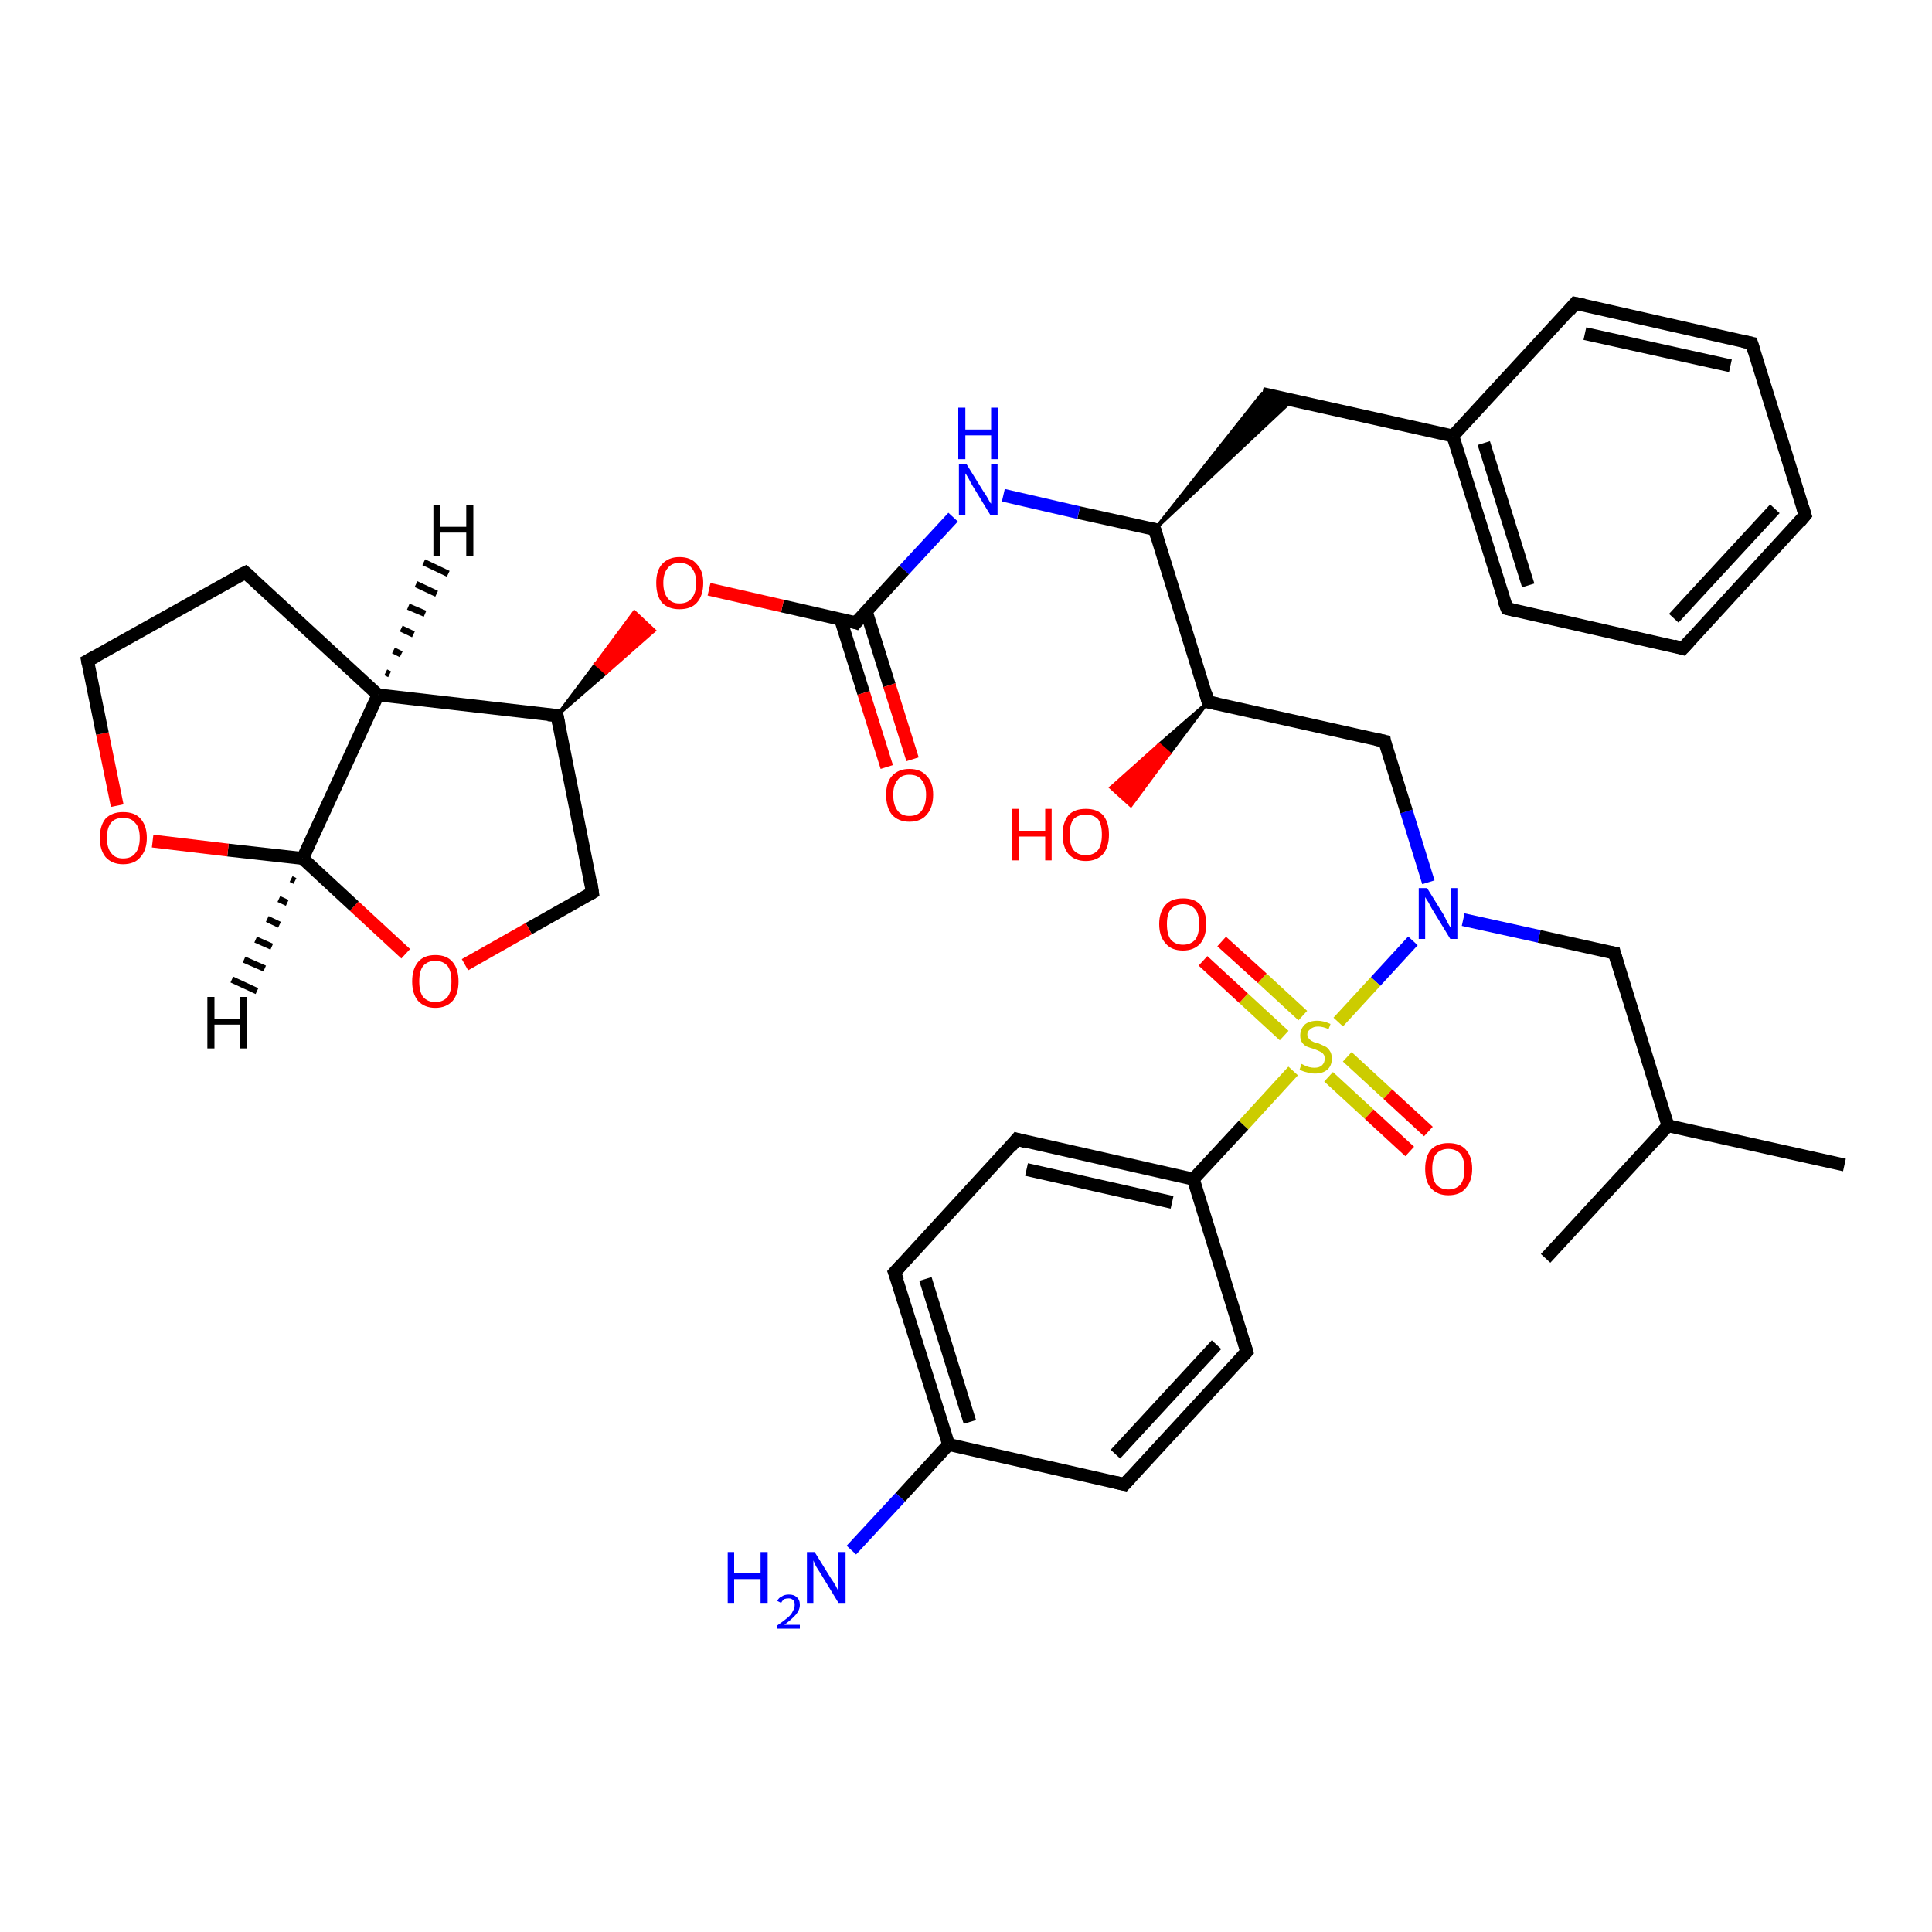 <?xml version='1.0' encoding='iso-8859-1'?>
<svg version='1.1' baseProfile='full'
              xmlns='http://www.w3.org/2000/svg'
                      xmlns:rdkit='http://www.rdkit.org/xml'
                      xmlns:xlink='http://www.w3.org/1999/xlink'
                  xml:space='preserve'
width='300px' height='300px' viewBox='0 0 300 300'>
<!-- END OF HEADER -->
<rect style='opacity:1.0;fill:#FFFFFF;stroke:none' width='300.0' height='300.0' x='0.0' y='0.0'> </rect>
<path class='bond-0 atom-0 atom-1' d='M 286.4,180.9 L 259.0,174.8' style='fill:none;fill-rule:evenodd;stroke:#000000;stroke-width:2.0px;stroke-linecap:butt;stroke-linejoin:miter;stroke-opacity:1' />
<path class='bond-1 atom-1 atom-2' d='M 259.0,174.8 L 240.0,195.4' style='fill:none;fill-rule:evenodd;stroke:#000000;stroke-width:2.0px;stroke-linecap:butt;stroke-linejoin:miter;stroke-opacity:1' />
<path class='bond-2 atom-1 atom-3' d='M 259.0,174.8 L 250.7,148.0' style='fill:none;fill-rule:evenodd;stroke:#000000;stroke-width:2.0px;stroke-linecap:butt;stroke-linejoin:miter;stroke-opacity:1' />
<path class='bond-3 atom-3 atom-4' d='M 250.7,148.0 L 239.0,145.4' style='fill:none;fill-rule:evenodd;stroke:#000000;stroke-width:2.0px;stroke-linecap:butt;stroke-linejoin:miter;stroke-opacity:1' />
<path class='bond-3 atom-3 atom-4' d='M 239.0,145.4 L 227.2,142.8' style='fill:none;fill-rule:evenodd;stroke:#0000FF;stroke-width:2.0px;stroke-linecap:butt;stroke-linejoin:miter;stroke-opacity:1' />
<path class='bond-4 atom-4 atom-5' d='M 221.8,137.0 L 218.4,126.0' style='fill:none;fill-rule:evenodd;stroke:#0000FF;stroke-width:2.0px;stroke-linecap:butt;stroke-linejoin:miter;stroke-opacity:1' />
<path class='bond-4 atom-4 atom-5' d='M 218.4,126.0 L 215.0,115.1' style='fill:none;fill-rule:evenodd;stroke:#000000;stroke-width:2.0px;stroke-linecap:butt;stroke-linejoin:miter;stroke-opacity:1' />
<path class='bond-5 atom-5 atom-6' d='M 215.0,115.1 L 187.6,109.0' style='fill:none;fill-rule:evenodd;stroke:#000000;stroke-width:2.0px;stroke-linecap:butt;stroke-linejoin:miter;stroke-opacity:1' />
<path class='bond-6 atom-6 atom-7' d='M 187.6,109.0 L 181.6,117.0 L 180.0,115.6 Z' style='fill:#000000;fill-rule:evenodd;fill-opacity:1;stroke:#000000;stroke-width:0.5px;stroke-linecap:butt;stroke-linejoin:miter;stroke-opacity:1;' />
<path class='bond-6 atom-6 atom-7' d='M 181.6,117.0 L 172.5,122.3 L 175.6,125.1 Z' style='fill:#FF0000;fill-rule:evenodd;fill-opacity:1;stroke:#FF0000;stroke-width:0.5px;stroke-linecap:butt;stroke-linejoin:miter;stroke-opacity:1;' />
<path class='bond-6 atom-6 atom-7' d='M 181.6,117.0 L 180.0,115.6 L 172.5,122.3 Z' style='fill:#FF0000;fill-rule:evenodd;fill-opacity:1;stroke:#FF0000;stroke-width:0.5px;stroke-linecap:butt;stroke-linejoin:miter;stroke-opacity:1;' />
<path class='bond-7 atom-6 atom-8' d='M 187.6,109.0 L 179.3,82.2' style='fill:none;fill-rule:evenodd;stroke:#000000;stroke-width:2.0px;stroke-linecap:butt;stroke-linejoin:miter;stroke-opacity:1' />
<path class='bond-8 atom-8 atom-9' d='M 179.3,82.2 L 196.0,61.1 L 200.7,62.1 Z' style='fill:#000000;fill-rule:evenodd;fill-opacity:1;stroke:#000000;stroke-width:0.5px;stroke-linecap:butt;stroke-linejoin:miter;stroke-opacity:1;' />
<path class='bond-9 atom-9 atom-10' d='M 196.0,61.1 L 225.6,67.7' style='fill:none;fill-rule:evenodd;stroke:#000000;stroke-width:2.0px;stroke-linecap:butt;stroke-linejoin:miter;stroke-opacity:1' />
<path class='bond-10 atom-10 atom-11' d='M 225.6,67.7 L 234.0,94.5' style='fill:none;fill-rule:evenodd;stroke:#000000;stroke-width:2.0px;stroke-linecap:butt;stroke-linejoin:miter;stroke-opacity:1' />
<path class='bond-10 atom-10 atom-11' d='M 230.4,68.8 L 237.3,90.9' style='fill:none;fill-rule:evenodd;stroke:#000000;stroke-width:2.0px;stroke-linecap:butt;stroke-linejoin:miter;stroke-opacity:1' />
<path class='bond-11 atom-11 atom-12' d='M 234.0,94.5 L 261.3,100.7' style='fill:none;fill-rule:evenodd;stroke:#000000;stroke-width:2.0px;stroke-linecap:butt;stroke-linejoin:miter;stroke-opacity:1' />
<path class='bond-12 atom-12 atom-13' d='M 261.3,100.7 L 280.3,80.0' style='fill:none;fill-rule:evenodd;stroke:#000000;stroke-width:2.0px;stroke-linecap:butt;stroke-linejoin:miter;stroke-opacity:1' />
<path class='bond-12 atom-12 atom-13' d='M 259.9,96.0 L 275.6,79.0' style='fill:none;fill-rule:evenodd;stroke:#000000;stroke-width:2.0px;stroke-linecap:butt;stroke-linejoin:miter;stroke-opacity:1' />
<path class='bond-13 atom-13 atom-14' d='M 280.3,80.0 L 272.0,53.3' style='fill:none;fill-rule:evenodd;stroke:#000000;stroke-width:2.0px;stroke-linecap:butt;stroke-linejoin:miter;stroke-opacity:1' />
<path class='bond-14 atom-14 atom-15' d='M 272.0,53.3 L 244.6,47.1' style='fill:none;fill-rule:evenodd;stroke:#000000;stroke-width:2.0px;stroke-linecap:butt;stroke-linejoin:miter;stroke-opacity:1' />
<path class='bond-14 atom-14 atom-15' d='M 268.7,56.8 L 246.1,51.8' style='fill:none;fill-rule:evenodd;stroke:#000000;stroke-width:2.0px;stroke-linecap:butt;stroke-linejoin:miter;stroke-opacity:1' />
<path class='bond-15 atom-8 atom-16' d='M 179.3,82.2 L 167.5,79.6' style='fill:none;fill-rule:evenodd;stroke:#000000;stroke-width:2.0px;stroke-linecap:butt;stroke-linejoin:miter;stroke-opacity:1' />
<path class='bond-15 atom-8 atom-16' d='M 167.5,79.6 L 155.8,76.9' style='fill:none;fill-rule:evenodd;stroke:#0000FF;stroke-width:2.0px;stroke-linecap:butt;stroke-linejoin:miter;stroke-opacity:1' />
<path class='bond-16 atom-16 atom-17' d='M 148.0,80.3 L 140.4,88.5' style='fill:none;fill-rule:evenodd;stroke:#0000FF;stroke-width:2.0px;stroke-linecap:butt;stroke-linejoin:miter;stroke-opacity:1' />
<path class='bond-16 atom-16 atom-17' d='M 140.4,88.5 L 132.9,96.7' style='fill:none;fill-rule:evenodd;stroke:#000000;stroke-width:2.0px;stroke-linecap:butt;stroke-linejoin:miter;stroke-opacity:1' />
<path class='bond-17 atom-17 atom-18' d='M 130.5,96.1 L 134.1,107.6' style='fill:none;fill-rule:evenodd;stroke:#000000;stroke-width:2.0px;stroke-linecap:butt;stroke-linejoin:miter;stroke-opacity:1' />
<path class='bond-17 atom-17 atom-18' d='M 134.1,107.6 L 137.7,119.1' style='fill:none;fill-rule:evenodd;stroke:#FF0000;stroke-width:2.0px;stroke-linecap:butt;stroke-linejoin:miter;stroke-opacity:1' />
<path class='bond-17 atom-17 atom-18' d='M 134.5,94.9 L 138.1,106.4' style='fill:none;fill-rule:evenodd;stroke:#000000;stroke-width:2.0px;stroke-linecap:butt;stroke-linejoin:miter;stroke-opacity:1' />
<path class='bond-17 atom-17 atom-18' d='M 138.1,106.4 L 141.7,117.9' style='fill:none;fill-rule:evenodd;stroke:#FF0000;stroke-width:2.0px;stroke-linecap:butt;stroke-linejoin:miter;stroke-opacity:1' />
<path class='bond-18 atom-17 atom-19' d='M 132.9,96.7 L 121.5,94.1' style='fill:none;fill-rule:evenodd;stroke:#000000;stroke-width:2.0px;stroke-linecap:butt;stroke-linejoin:miter;stroke-opacity:1' />
<path class='bond-18 atom-17 atom-19' d='M 121.5,94.1 L 110.1,91.5' style='fill:none;fill-rule:evenodd;stroke:#FF0000;stroke-width:2.0px;stroke-linecap:butt;stroke-linejoin:miter;stroke-opacity:1' />
<path class='bond-19 atom-20 atom-19' d='M 86.5,111.1 L 92.5,103.1 L 94.1,104.5 Z' style='fill:#000000;fill-rule:evenodd;fill-opacity:1;stroke:#000000;stroke-width:0.5px;stroke-linecap:butt;stroke-linejoin:miter;stroke-opacity:1;' />
<path class='bond-19 atom-20 atom-19' d='M 92.5,103.1 L 101.6,97.9 L 98.5,95.0 Z' style='fill:#FF0000;fill-rule:evenodd;fill-opacity:1;stroke:#FF0000;stroke-width:0.5px;stroke-linecap:butt;stroke-linejoin:miter;stroke-opacity:1;' />
<path class='bond-19 atom-20 atom-19' d='M 92.5,103.1 L 94.1,104.5 L 101.6,97.9 Z' style='fill:#FF0000;fill-rule:evenodd;fill-opacity:1;stroke:#FF0000;stroke-width:0.5px;stroke-linecap:butt;stroke-linejoin:miter;stroke-opacity:1;' />
<path class='bond-20 atom-20 atom-21' d='M 86.5,111.1 L 92.0,138.6' style='fill:none;fill-rule:evenodd;stroke:#000000;stroke-width:2.0px;stroke-linecap:butt;stroke-linejoin:miter;stroke-opacity:1' />
<path class='bond-21 atom-21 atom-22' d='M 92.0,138.6 L 82.1,144.2' style='fill:none;fill-rule:evenodd;stroke:#000000;stroke-width:2.0px;stroke-linecap:butt;stroke-linejoin:miter;stroke-opacity:1' />
<path class='bond-21 atom-21 atom-22' d='M 82.1,144.2 L 72.2,149.8' style='fill:none;fill-rule:evenodd;stroke:#FF0000;stroke-width:2.0px;stroke-linecap:butt;stroke-linejoin:miter;stroke-opacity:1' />
<path class='bond-22 atom-22 atom-23' d='M 63.0,148.1 L 55.0,140.7' style='fill:none;fill-rule:evenodd;stroke:#FF0000;stroke-width:2.0px;stroke-linecap:butt;stroke-linejoin:miter;stroke-opacity:1' />
<path class='bond-22 atom-22 atom-23' d='M 55.0,140.7 L 47.0,133.3' style='fill:none;fill-rule:evenodd;stroke:#000000;stroke-width:2.0px;stroke-linecap:butt;stroke-linejoin:miter;stroke-opacity:1' />
<path class='bond-23 atom-23 atom-24' d='M 47.0,133.3 L 35.4,132.0' style='fill:none;fill-rule:evenodd;stroke:#000000;stroke-width:2.0px;stroke-linecap:butt;stroke-linejoin:miter;stroke-opacity:1' />
<path class='bond-23 atom-23 atom-24' d='M 35.4,132.0 L 23.7,130.6' style='fill:none;fill-rule:evenodd;stroke:#FF0000;stroke-width:2.0px;stroke-linecap:butt;stroke-linejoin:miter;stroke-opacity:1' />
<path class='bond-24 atom-24 atom-25' d='M 18.2,125.1 L 15.9,113.9' style='fill:none;fill-rule:evenodd;stroke:#FF0000;stroke-width:2.0px;stroke-linecap:butt;stroke-linejoin:miter;stroke-opacity:1' />
<path class='bond-24 atom-24 atom-25' d='M 15.9,113.9 L 13.6,102.6' style='fill:none;fill-rule:evenodd;stroke:#000000;stroke-width:2.0px;stroke-linecap:butt;stroke-linejoin:miter;stroke-opacity:1' />
<path class='bond-25 atom-25 atom-26' d='M 13.6,102.6 L 38.1,88.9' style='fill:none;fill-rule:evenodd;stroke:#000000;stroke-width:2.0px;stroke-linecap:butt;stroke-linejoin:miter;stroke-opacity:1' />
<path class='bond-26 atom-26 atom-27' d='M 38.1,88.9 L 58.7,107.9' style='fill:none;fill-rule:evenodd;stroke:#000000;stroke-width:2.0px;stroke-linecap:butt;stroke-linejoin:miter;stroke-opacity:1' />
<path class='bond-27 atom-4 atom-28' d='M 219.4,146.1 L 213.6,152.4' style='fill:none;fill-rule:evenodd;stroke:#0000FF;stroke-width:2.0px;stroke-linecap:butt;stroke-linejoin:miter;stroke-opacity:1' />
<path class='bond-27 atom-4 atom-28' d='M 213.6,152.4 L 207.8,158.7' style='fill:none;fill-rule:evenodd;stroke:#CCCC00;stroke-width:2.0px;stroke-linecap:butt;stroke-linejoin:miter;stroke-opacity:1' />
<path class='bond-28 atom-28 atom-29' d='M 202.3,157.7 L 196.0,151.9' style='fill:none;fill-rule:evenodd;stroke:#CCCC00;stroke-width:2.0px;stroke-linecap:butt;stroke-linejoin:miter;stroke-opacity:1' />
<path class='bond-28 atom-28 atom-29' d='M 196.0,151.9 L 189.7,146.2' style='fill:none;fill-rule:evenodd;stroke:#FF0000;stroke-width:2.0px;stroke-linecap:butt;stroke-linejoin:miter;stroke-opacity:1' />
<path class='bond-28 atom-28 atom-29' d='M 199.4,160.8 L 193.1,155.0' style='fill:none;fill-rule:evenodd;stroke:#CCCC00;stroke-width:2.0px;stroke-linecap:butt;stroke-linejoin:miter;stroke-opacity:1' />
<path class='bond-28 atom-28 atom-29' d='M 193.1,155.0 L 186.8,149.2' style='fill:none;fill-rule:evenodd;stroke:#FF0000;stroke-width:2.0px;stroke-linecap:butt;stroke-linejoin:miter;stroke-opacity:1' />
<path class='bond-29 atom-28 atom-30' d='M 206.3,167.2 L 212.6,173.0' style='fill:none;fill-rule:evenodd;stroke:#CCCC00;stroke-width:2.0px;stroke-linecap:butt;stroke-linejoin:miter;stroke-opacity:1' />
<path class='bond-29 atom-28 atom-30' d='M 212.6,173.0 L 218.9,178.8' style='fill:none;fill-rule:evenodd;stroke:#FF0000;stroke-width:2.0px;stroke-linecap:butt;stroke-linejoin:miter;stroke-opacity:1' />
<path class='bond-29 atom-28 atom-30' d='M 209.2,164.1 L 215.5,169.9' style='fill:none;fill-rule:evenodd;stroke:#CCCC00;stroke-width:2.0px;stroke-linecap:butt;stroke-linejoin:miter;stroke-opacity:1' />
<path class='bond-29 atom-28 atom-30' d='M 215.5,169.9 L 221.8,175.7' style='fill:none;fill-rule:evenodd;stroke:#FF0000;stroke-width:2.0px;stroke-linecap:butt;stroke-linejoin:miter;stroke-opacity:1' />
<path class='bond-30 atom-28 atom-31' d='M 200.8,166.3 L 193.1,174.7' style='fill:none;fill-rule:evenodd;stroke:#CCCC00;stroke-width:2.0px;stroke-linecap:butt;stroke-linejoin:miter;stroke-opacity:1' />
<path class='bond-30 atom-28 atom-31' d='M 193.1,174.7 L 185.3,183.1' style='fill:none;fill-rule:evenodd;stroke:#000000;stroke-width:2.0px;stroke-linecap:butt;stroke-linejoin:miter;stroke-opacity:1' />
<path class='bond-31 atom-31 atom-32' d='M 185.3,183.1 L 157.9,176.9' style='fill:none;fill-rule:evenodd;stroke:#000000;stroke-width:2.0px;stroke-linecap:butt;stroke-linejoin:miter;stroke-opacity:1' />
<path class='bond-31 atom-31 atom-32' d='M 182.0,186.7 L 159.4,181.6' style='fill:none;fill-rule:evenodd;stroke:#000000;stroke-width:2.0px;stroke-linecap:butt;stroke-linejoin:miter;stroke-opacity:1' />
<path class='bond-32 atom-32 atom-33' d='M 157.9,176.9 L 138.9,197.6' style='fill:none;fill-rule:evenodd;stroke:#000000;stroke-width:2.0px;stroke-linecap:butt;stroke-linejoin:miter;stroke-opacity:1' />
<path class='bond-33 atom-33 atom-34' d='M 138.9,197.6 L 147.3,224.3' style='fill:none;fill-rule:evenodd;stroke:#000000;stroke-width:2.0px;stroke-linecap:butt;stroke-linejoin:miter;stroke-opacity:1' />
<path class='bond-33 atom-33 atom-34' d='M 143.7,198.6 L 150.6,220.8' style='fill:none;fill-rule:evenodd;stroke:#000000;stroke-width:2.0px;stroke-linecap:butt;stroke-linejoin:miter;stroke-opacity:1' />
<path class='bond-34 atom-34 atom-35' d='M 147.3,224.3 L 139.8,232.5' style='fill:none;fill-rule:evenodd;stroke:#000000;stroke-width:2.0px;stroke-linecap:butt;stroke-linejoin:miter;stroke-opacity:1' />
<path class='bond-34 atom-34 atom-35' d='M 139.8,232.5 L 132.2,240.7' style='fill:none;fill-rule:evenodd;stroke:#0000FF;stroke-width:2.0px;stroke-linecap:butt;stroke-linejoin:miter;stroke-opacity:1' />
<path class='bond-35 atom-34 atom-36' d='M 147.3,224.3 L 174.6,230.5' style='fill:none;fill-rule:evenodd;stroke:#000000;stroke-width:2.0px;stroke-linecap:butt;stroke-linejoin:miter;stroke-opacity:1' />
<path class='bond-36 atom-36 atom-37' d='M 174.6,230.5 L 193.6,209.9' style='fill:none;fill-rule:evenodd;stroke:#000000;stroke-width:2.0px;stroke-linecap:butt;stroke-linejoin:miter;stroke-opacity:1' />
<path class='bond-36 atom-36 atom-37' d='M 173.2,225.8 L 188.9,208.8' style='fill:none;fill-rule:evenodd;stroke:#000000;stroke-width:2.0px;stroke-linecap:butt;stroke-linejoin:miter;stroke-opacity:1' />
<path class='bond-37 atom-15 atom-10' d='M 244.6,47.1 L 225.6,67.7' style='fill:none;fill-rule:evenodd;stroke:#000000;stroke-width:2.0px;stroke-linecap:butt;stroke-linejoin:miter;stroke-opacity:1' />
<path class='bond-38 atom-27 atom-20' d='M 58.7,107.9 L 86.5,111.1' style='fill:none;fill-rule:evenodd;stroke:#000000;stroke-width:2.0px;stroke-linecap:butt;stroke-linejoin:miter;stroke-opacity:1' />
<path class='bond-39 atom-37 atom-31' d='M 193.6,209.9 L 185.3,183.1' style='fill:none;fill-rule:evenodd;stroke:#000000;stroke-width:2.0px;stroke-linecap:butt;stroke-linejoin:miter;stroke-opacity:1' />
<path class='bond-40 atom-27 atom-23' d='M 58.7,107.9 L 47.0,133.3' style='fill:none;fill-rule:evenodd;stroke:#000000;stroke-width:2.0px;stroke-linecap:butt;stroke-linejoin:miter;stroke-opacity:1' />
<path class='bond-41 atom-23 atom-38' d='M 45.8,136.8 L 45.2,136.5' style='fill:none;fill-rule:evenodd;stroke:#000000;stroke-width:1.0px;stroke-linecap:butt;stroke-linejoin:miter;stroke-opacity:1' />
<path class='bond-41 atom-23 atom-38' d='M 44.6,140.2 L 43.3,139.6' style='fill:none;fill-rule:evenodd;stroke:#000000;stroke-width:1.0px;stroke-linecap:butt;stroke-linejoin:miter;stroke-opacity:1' />
<path class='bond-41 atom-23 atom-38' d='M 43.4,143.6 L 41.5,142.7' style='fill:none;fill-rule:evenodd;stroke:#000000;stroke-width:1.0px;stroke-linecap:butt;stroke-linejoin:miter;stroke-opacity:1' />
<path class='bond-41 atom-23 atom-38' d='M 42.2,147.0 L 39.7,145.9' style='fill:none;fill-rule:evenodd;stroke:#000000;stroke-width:1.0px;stroke-linecap:butt;stroke-linejoin:miter;stroke-opacity:1' />
<path class='bond-41 atom-23 atom-38' d='M 41.1,150.4 L 37.9,149.0' style='fill:none;fill-rule:evenodd;stroke:#000000;stroke-width:1.0px;stroke-linecap:butt;stroke-linejoin:miter;stroke-opacity:1' />
<path class='bond-41 atom-23 atom-38' d='M 39.9,153.9 L 36.0,152.1' style='fill:none;fill-rule:evenodd;stroke:#000000;stroke-width:1.0px;stroke-linecap:butt;stroke-linejoin:miter;stroke-opacity:1' />
<path class='bond-42 atom-27 atom-39' d='M 59.9,104.4 L 60.5,104.7' style='fill:none;fill-rule:evenodd;stroke:#000000;stroke-width:1.0px;stroke-linecap:butt;stroke-linejoin:miter;stroke-opacity:1' />
<path class='bond-42 atom-27 atom-39' d='M 61.1,101.0 L 62.3,101.6' style='fill:none;fill-rule:evenodd;stroke:#000000;stroke-width:1.0px;stroke-linecap:butt;stroke-linejoin:miter;stroke-opacity:1' />
<path class='bond-42 atom-27 atom-39' d='M 62.3,97.6 L 64.2,98.5' style='fill:none;fill-rule:evenodd;stroke:#000000;stroke-width:1.0px;stroke-linecap:butt;stroke-linejoin:miter;stroke-opacity:1' />
<path class='bond-42 atom-27 atom-39' d='M 63.4,94.2 L 66.0,95.3' style='fill:none;fill-rule:evenodd;stroke:#000000;stroke-width:1.0px;stroke-linecap:butt;stroke-linejoin:miter;stroke-opacity:1' />
<path class='bond-42 atom-27 atom-39' d='M 64.6,90.7 L 67.8,92.2' style='fill:none;fill-rule:evenodd;stroke:#000000;stroke-width:1.0px;stroke-linecap:butt;stroke-linejoin:miter;stroke-opacity:1' />
<path class='bond-42 atom-27 atom-39' d='M 65.8,87.3 L 69.6,89.1' style='fill:none;fill-rule:evenodd;stroke:#000000;stroke-width:1.0px;stroke-linecap:butt;stroke-linejoin:miter;stroke-opacity:1' />
<path d='M 251.1,149.4 L 250.7,148.0 L 250.1,147.9' style='fill:none;stroke:#000000;stroke-width:2.0px;stroke-linecap:butt;stroke-linejoin:miter;stroke-opacity:1;' />
<path d='M 215.1,115.7 L 215.0,115.1 L 213.6,114.8' style='fill:none;stroke:#000000;stroke-width:2.0px;stroke-linecap:butt;stroke-linejoin:miter;stroke-opacity:1;' />
<path d='M 189.0,109.3 L 187.6,109.0 L 187.2,107.6' style='fill:none;stroke:#000000;stroke-width:2.0px;stroke-linecap:butt;stroke-linejoin:miter;stroke-opacity:1;' />
<path d='M 179.7,83.5 L 179.3,82.2 L 178.7,82.1' style='fill:none;stroke:#000000;stroke-width:2.0px;stroke-linecap:butt;stroke-linejoin:miter;stroke-opacity:1;' />
<path d='M 233.5,93.2 L 234.0,94.5 L 235.3,94.8' style='fill:none;stroke:#000000;stroke-width:2.0px;stroke-linecap:butt;stroke-linejoin:miter;stroke-opacity:1;' />
<path d='M 259.9,100.3 L 261.3,100.7 L 262.3,99.6' style='fill:none;stroke:#000000;stroke-width:2.0px;stroke-linecap:butt;stroke-linejoin:miter;stroke-opacity:1;' />
<path d='M 279.4,81.1 L 280.3,80.0 L 279.9,78.7' style='fill:none;stroke:#000000;stroke-width:2.0px;stroke-linecap:butt;stroke-linejoin:miter;stroke-opacity:1;' />
<path d='M 272.4,54.6 L 272.0,53.3 L 270.6,53.0' style='fill:none;stroke:#000000;stroke-width:2.0px;stroke-linecap:butt;stroke-linejoin:miter;stroke-opacity:1;' />
<path d='M 246.0,47.4 L 244.6,47.1 L 243.7,48.2' style='fill:none;stroke:#000000;stroke-width:2.0px;stroke-linecap:butt;stroke-linejoin:miter;stroke-opacity:1;' />
<path d='M 133.3,96.2 L 132.9,96.7 L 132.3,96.5' style='fill:none;stroke:#000000;stroke-width:2.0px;stroke-linecap:butt;stroke-linejoin:miter;stroke-opacity:1;' />
<path d='M 86.8,112.5 L 86.5,111.1 L 85.1,111.0' style='fill:none;stroke:#000000;stroke-width:2.0px;stroke-linecap:butt;stroke-linejoin:miter;stroke-opacity:1;' />
<path d='M 91.8,137.2 L 92.0,138.6 L 91.5,138.9' style='fill:none;stroke:#000000;stroke-width:2.0px;stroke-linecap:butt;stroke-linejoin:miter;stroke-opacity:1;' />
<path d='M 13.7,103.1 L 13.6,102.6 L 14.9,101.9' style='fill:none;stroke:#000000;stroke-width:2.0px;stroke-linecap:butt;stroke-linejoin:miter;stroke-opacity:1;' />
<path d='M 36.9,89.5 L 38.1,88.9 L 39.1,89.8' style='fill:none;stroke:#000000;stroke-width:2.0px;stroke-linecap:butt;stroke-linejoin:miter;stroke-opacity:1;' />
<path d='M 159.3,177.3 L 157.9,176.9 L 157.0,178.0' style='fill:none;stroke:#000000;stroke-width:2.0px;stroke-linecap:butt;stroke-linejoin:miter;stroke-opacity:1;' />
<path d='M 139.9,196.5 L 138.9,197.6 L 139.4,198.9' style='fill:none;stroke:#000000;stroke-width:2.0px;stroke-linecap:butt;stroke-linejoin:miter;stroke-opacity:1;' />
<path d='M 173.3,230.2 L 174.6,230.5 L 175.6,229.4' style='fill:none;stroke:#000000;stroke-width:2.0px;stroke-linecap:butt;stroke-linejoin:miter;stroke-opacity:1;' />
<path d='M 192.7,210.9 L 193.6,209.9 L 193.2,208.5' style='fill:none;stroke:#000000;stroke-width:2.0px;stroke-linecap:butt;stroke-linejoin:miter;stroke-opacity:1;' />
<path class='atom-4' d='M 221.6 137.9
L 224.2 142.1
Q 224.4 142.5, 224.8 143.3
Q 225.2 144.0, 225.3 144.1
L 225.3 137.9
L 226.3 137.9
L 226.3 145.8
L 225.2 145.8
L 222.4 141.2
Q 222.1 140.7, 221.8 140.1
Q 221.4 139.5, 221.3 139.3
L 221.3 145.8
L 220.3 145.8
L 220.3 137.9
L 221.6 137.9
' fill='#0000FF'/>
<path class='atom-7' d='M 157.1 125.6
L 158.2 125.6
L 158.2 129.0
L 162.3 129.0
L 162.3 125.6
L 163.3 125.6
L 163.3 133.6
L 162.3 133.6
L 162.3 129.9
L 158.2 129.9
L 158.2 133.6
L 157.1 133.6
L 157.1 125.6
' fill='#FF0000'/>
<path class='atom-7' d='M 165.0 129.6
Q 165.0 127.7, 165.9 126.6
Q 166.8 125.6, 168.6 125.6
Q 170.4 125.6, 171.3 126.6
Q 172.2 127.7, 172.2 129.6
Q 172.2 131.5, 171.3 132.6
Q 170.3 133.7, 168.6 133.7
Q 166.9 133.7, 165.9 132.6
Q 165.0 131.5, 165.0 129.6
M 168.6 132.8
Q 169.8 132.8, 170.5 132.0
Q 171.1 131.2, 171.1 129.6
Q 171.1 128.0, 170.5 127.2
Q 169.8 126.5, 168.6 126.5
Q 167.4 126.5, 166.7 127.2
Q 166.1 128.0, 166.1 129.6
Q 166.1 131.2, 166.7 132.0
Q 167.4 132.8, 168.6 132.8
' fill='#FF0000'/>
<path class='atom-16' d='M 150.1 72.1
L 152.7 76.3
Q 153.0 76.7, 153.4 77.4
Q 153.8 78.2, 153.9 78.2
L 153.9 72.1
L 154.9 72.1
L 154.9 80.0
L 153.8 80.0
L 151.0 75.4
Q 150.7 74.9, 150.4 74.3
Q 150.0 73.6, 149.9 73.5
L 149.9 80.0
L 148.9 80.0
L 148.9 72.1
L 150.1 72.1
' fill='#0000FF'/>
<path class='atom-16' d='M 148.8 63.3
L 149.9 63.3
L 149.9 66.7
L 153.9 66.7
L 153.9 63.3
L 155.0 63.3
L 155.0 71.3
L 153.9 71.3
L 153.9 67.6
L 149.9 67.6
L 149.9 71.3
L 148.8 71.3
L 148.8 63.3
' fill='#0000FF'/>
<path class='atom-18' d='M 137.6 123.4
Q 137.6 121.5, 138.5 120.5
Q 139.5 119.4, 141.2 119.4
Q 143.0 119.4, 143.9 120.5
Q 144.9 121.5, 144.9 123.4
Q 144.9 125.4, 143.9 126.5
Q 143.0 127.6, 141.2 127.6
Q 139.5 127.6, 138.5 126.5
Q 137.6 125.4, 137.6 123.4
M 141.2 126.7
Q 142.5 126.7, 143.1 125.9
Q 143.8 125.0, 143.8 123.4
Q 143.8 121.9, 143.1 121.1
Q 142.5 120.3, 141.2 120.3
Q 140.0 120.3, 139.4 121.1
Q 138.7 121.9, 138.7 123.4
Q 138.7 125.0, 139.4 125.9
Q 140.0 126.7, 141.2 126.7
' fill='#FF0000'/>
<path class='atom-19' d='M 101.9 90.5
Q 101.9 88.6, 102.8 87.6
Q 103.8 86.5, 105.5 86.5
Q 107.3 86.5, 108.2 87.6
Q 109.2 88.6, 109.2 90.5
Q 109.2 92.5, 108.2 93.6
Q 107.3 94.6, 105.5 94.6
Q 103.8 94.6, 102.8 93.6
Q 101.9 92.5, 101.9 90.5
M 105.5 93.7
Q 106.8 93.7, 107.4 92.9
Q 108.1 92.1, 108.1 90.5
Q 108.1 89.0, 107.4 88.2
Q 106.8 87.4, 105.5 87.4
Q 104.3 87.4, 103.7 88.2
Q 103.0 89.0, 103.0 90.5
Q 103.0 92.1, 103.7 92.9
Q 104.3 93.7, 105.5 93.7
' fill='#FF0000'/>
<path class='atom-22' d='M 64.0 152.4
Q 64.0 150.5, 64.9 149.4
Q 65.8 148.3, 67.6 148.3
Q 69.4 148.3, 70.3 149.4
Q 71.2 150.5, 71.2 152.4
Q 71.2 154.3, 70.3 155.4
Q 69.3 156.5, 67.6 156.5
Q 65.9 156.5, 64.9 155.4
Q 64.0 154.3, 64.0 152.4
M 67.6 155.6
Q 68.8 155.6, 69.5 154.8
Q 70.1 154.0, 70.1 152.4
Q 70.1 150.8, 69.5 150.0
Q 68.8 149.2, 67.6 149.2
Q 66.4 149.2, 65.7 150.0
Q 65.1 150.8, 65.1 152.4
Q 65.1 154.0, 65.7 154.8
Q 66.4 155.6, 67.6 155.6
' fill='#FF0000'/>
<path class='atom-24' d='M 15.5 130.1
Q 15.5 128.2, 16.4 127.1
Q 17.4 126.1, 19.1 126.1
Q 20.9 126.1, 21.8 127.1
Q 22.8 128.2, 22.8 130.1
Q 22.8 132.0, 21.8 133.1
Q 20.9 134.2, 19.1 134.2
Q 17.4 134.2, 16.4 133.1
Q 15.5 132.0, 15.5 130.1
M 19.1 133.3
Q 20.4 133.3, 21.0 132.5
Q 21.7 131.7, 21.7 130.1
Q 21.7 128.5, 21.0 127.8
Q 20.4 127.0, 19.1 127.0
Q 17.9 127.0, 17.3 127.7
Q 16.6 128.5, 16.6 130.1
Q 16.6 131.7, 17.3 132.5
Q 17.9 133.3, 19.1 133.3
' fill='#FF0000'/>
<path class='atom-28' d='M 202.1 165.2
Q 202.1 165.2, 202.5 165.4
Q 202.9 165.6, 203.3 165.7
Q 203.7 165.8, 204.1 165.8
Q 204.9 165.8, 205.3 165.4
Q 205.7 165.0, 205.7 164.4
Q 205.7 163.9, 205.5 163.7
Q 205.3 163.4, 205.0 163.3
Q 204.6 163.1, 204.1 162.9
Q 203.4 162.7, 202.9 162.5
Q 202.5 162.3, 202.2 161.9
Q 201.9 161.5, 201.9 160.8
Q 201.9 159.8, 202.6 159.1
Q 203.3 158.5, 204.6 158.5
Q 205.5 158.5, 206.6 159.0
L 206.3 159.8
Q 205.4 159.4, 204.7 159.4
Q 203.9 159.4, 203.5 159.8
Q 203.0 160.1, 203.0 160.6
Q 203.0 161.1, 203.3 161.3
Q 203.5 161.6, 203.8 161.7
Q 204.1 161.9, 204.7 162.0
Q 205.4 162.3, 205.8 162.5
Q 206.2 162.7, 206.5 163.2
Q 206.8 163.6, 206.8 164.4
Q 206.8 165.5, 206.1 166.1
Q 205.4 166.7, 204.2 166.7
Q 203.5 166.7, 202.9 166.5
Q 202.4 166.4, 201.8 166.1
L 202.1 165.2
' fill='#CCCC00'/>
<path class='atom-29' d='M 180.0 143.5
Q 180.0 141.6, 181.0 140.5
Q 181.9 139.5, 183.7 139.5
Q 185.5 139.5, 186.4 140.5
Q 187.3 141.6, 187.3 143.5
Q 187.3 145.4, 186.4 146.5
Q 185.4 147.6, 183.7 147.6
Q 181.9 147.6, 181.0 146.5
Q 180.0 145.4, 180.0 143.5
M 183.7 146.7
Q 184.9 146.7, 185.6 145.9
Q 186.2 145.1, 186.2 143.5
Q 186.2 141.9, 185.6 141.2
Q 184.9 140.4, 183.7 140.4
Q 182.5 140.4, 181.8 141.2
Q 181.2 141.9, 181.2 143.5
Q 181.2 145.1, 181.8 145.9
Q 182.5 146.7, 183.7 146.7
' fill='#FF0000'/>
<path class='atom-30' d='M 221.3 181.5
Q 221.3 179.6, 222.2 178.5
Q 223.2 177.5, 224.9 177.5
Q 226.7 177.5, 227.6 178.5
Q 228.6 179.6, 228.6 181.5
Q 228.6 183.4, 227.6 184.5
Q 226.7 185.6, 224.9 185.6
Q 223.2 185.6, 222.2 184.5
Q 221.3 183.5, 221.3 181.5
M 224.9 184.7
Q 226.1 184.7, 226.8 183.9
Q 227.4 183.1, 227.4 181.5
Q 227.4 180.0, 226.8 179.2
Q 226.1 178.4, 224.9 178.4
Q 223.7 178.4, 223.0 179.2
Q 222.4 179.9, 222.4 181.5
Q 222.4 183.1, 223.0 183.9
Q 223.7 184.7, 224.9 184.7
' fill='#FF0000'/>
<path class='atom-35' d='M 113.0 241.0
L 114.0 241.0
L 114.0 244.3
L 118.1 244.3
L 118.1 241.0
L 119.2 241.0
L 119.2 248.9
L 118.1 248.9
L 118.1 245.2
L 114.0 245.2
L 114.0 248.9
L 113.0 248.9
L 113.0 241.0
' fill='#0000FF'/>
<path class='atom-35' d='M 120.7 248.6
Q 120.9 248.1, 121.4 247.9
Q 121.8 247.6, 122.5 247.6
Q 123.3 247.6, 123.7 248.0
Q 124.2 248.4, 124.2 249.2
Q 124.2 250.0, 123.6 250.7
Q 123.0 251.4, 121.8 252.3
L 124.2 252.3
L 124.2 252.9
L 120.7 252.9
L 120.7 252.4
Q 121.7 251.7, 122.3 251.2
Q 122.9 250.7, 123.1 250.2
Q 123.4 249.7, 123.4 249.2
Q 123.4 248.7, 123.2 248.5
Q 122.9 248.2, 122.5 248.2
Q 122.1 248.2, 121.8 248.3
Q 121.5 248.5, 121.3 248.9
L 120.7 248.6
' fill='#0000FF'/>
<path class='atom-35' d='M 126.5 241.0
L 129.1 245.2
Q 129.4 245.6, 129.8 246.3
Q 130.2 247.1, 130.2 247.1
L 130.2 241.0
L 131.3 241.0
L 131.3 248.9
L 130.2 248.9
L 127.4 244.3
Q 127.1 243.8, 126.7 243.2
Q 126.4 242.5, 126.3 242.3
L 126.3 248.9
L 125.3 248.9
L 125.3 241.0
L 126.5 241.0
' fill='#0000FF'/>
<path class='atom-38' d='M 32.2 154.8
L 33.3 154.8
L 33.3 158.2
L 37.3 158.2
L 37.3 154.8
L 38.4 154.8
L 38.4 162.8
L 37.3 162.8
L 37.3 159.1
L 33.3 159.1
L 33.3 162.8
L 32.2 162.8
L 32.2 154.8
' fill='#000000'/>
<path class='atom-39' d='M 67.3 78.4
L 68.4 78.4
L 68.4 81.8
L 72.4 81.8
L 72.4 78.4
L 73.5 78.4
L 73.5 86.3
L 72.4 86.3
L 72.4 82.7
L 68.4 82.7
L 68.4 86.3
L 67.3 86.3
L 67.3 78.4
' fill='#000000'/>
</svg>
